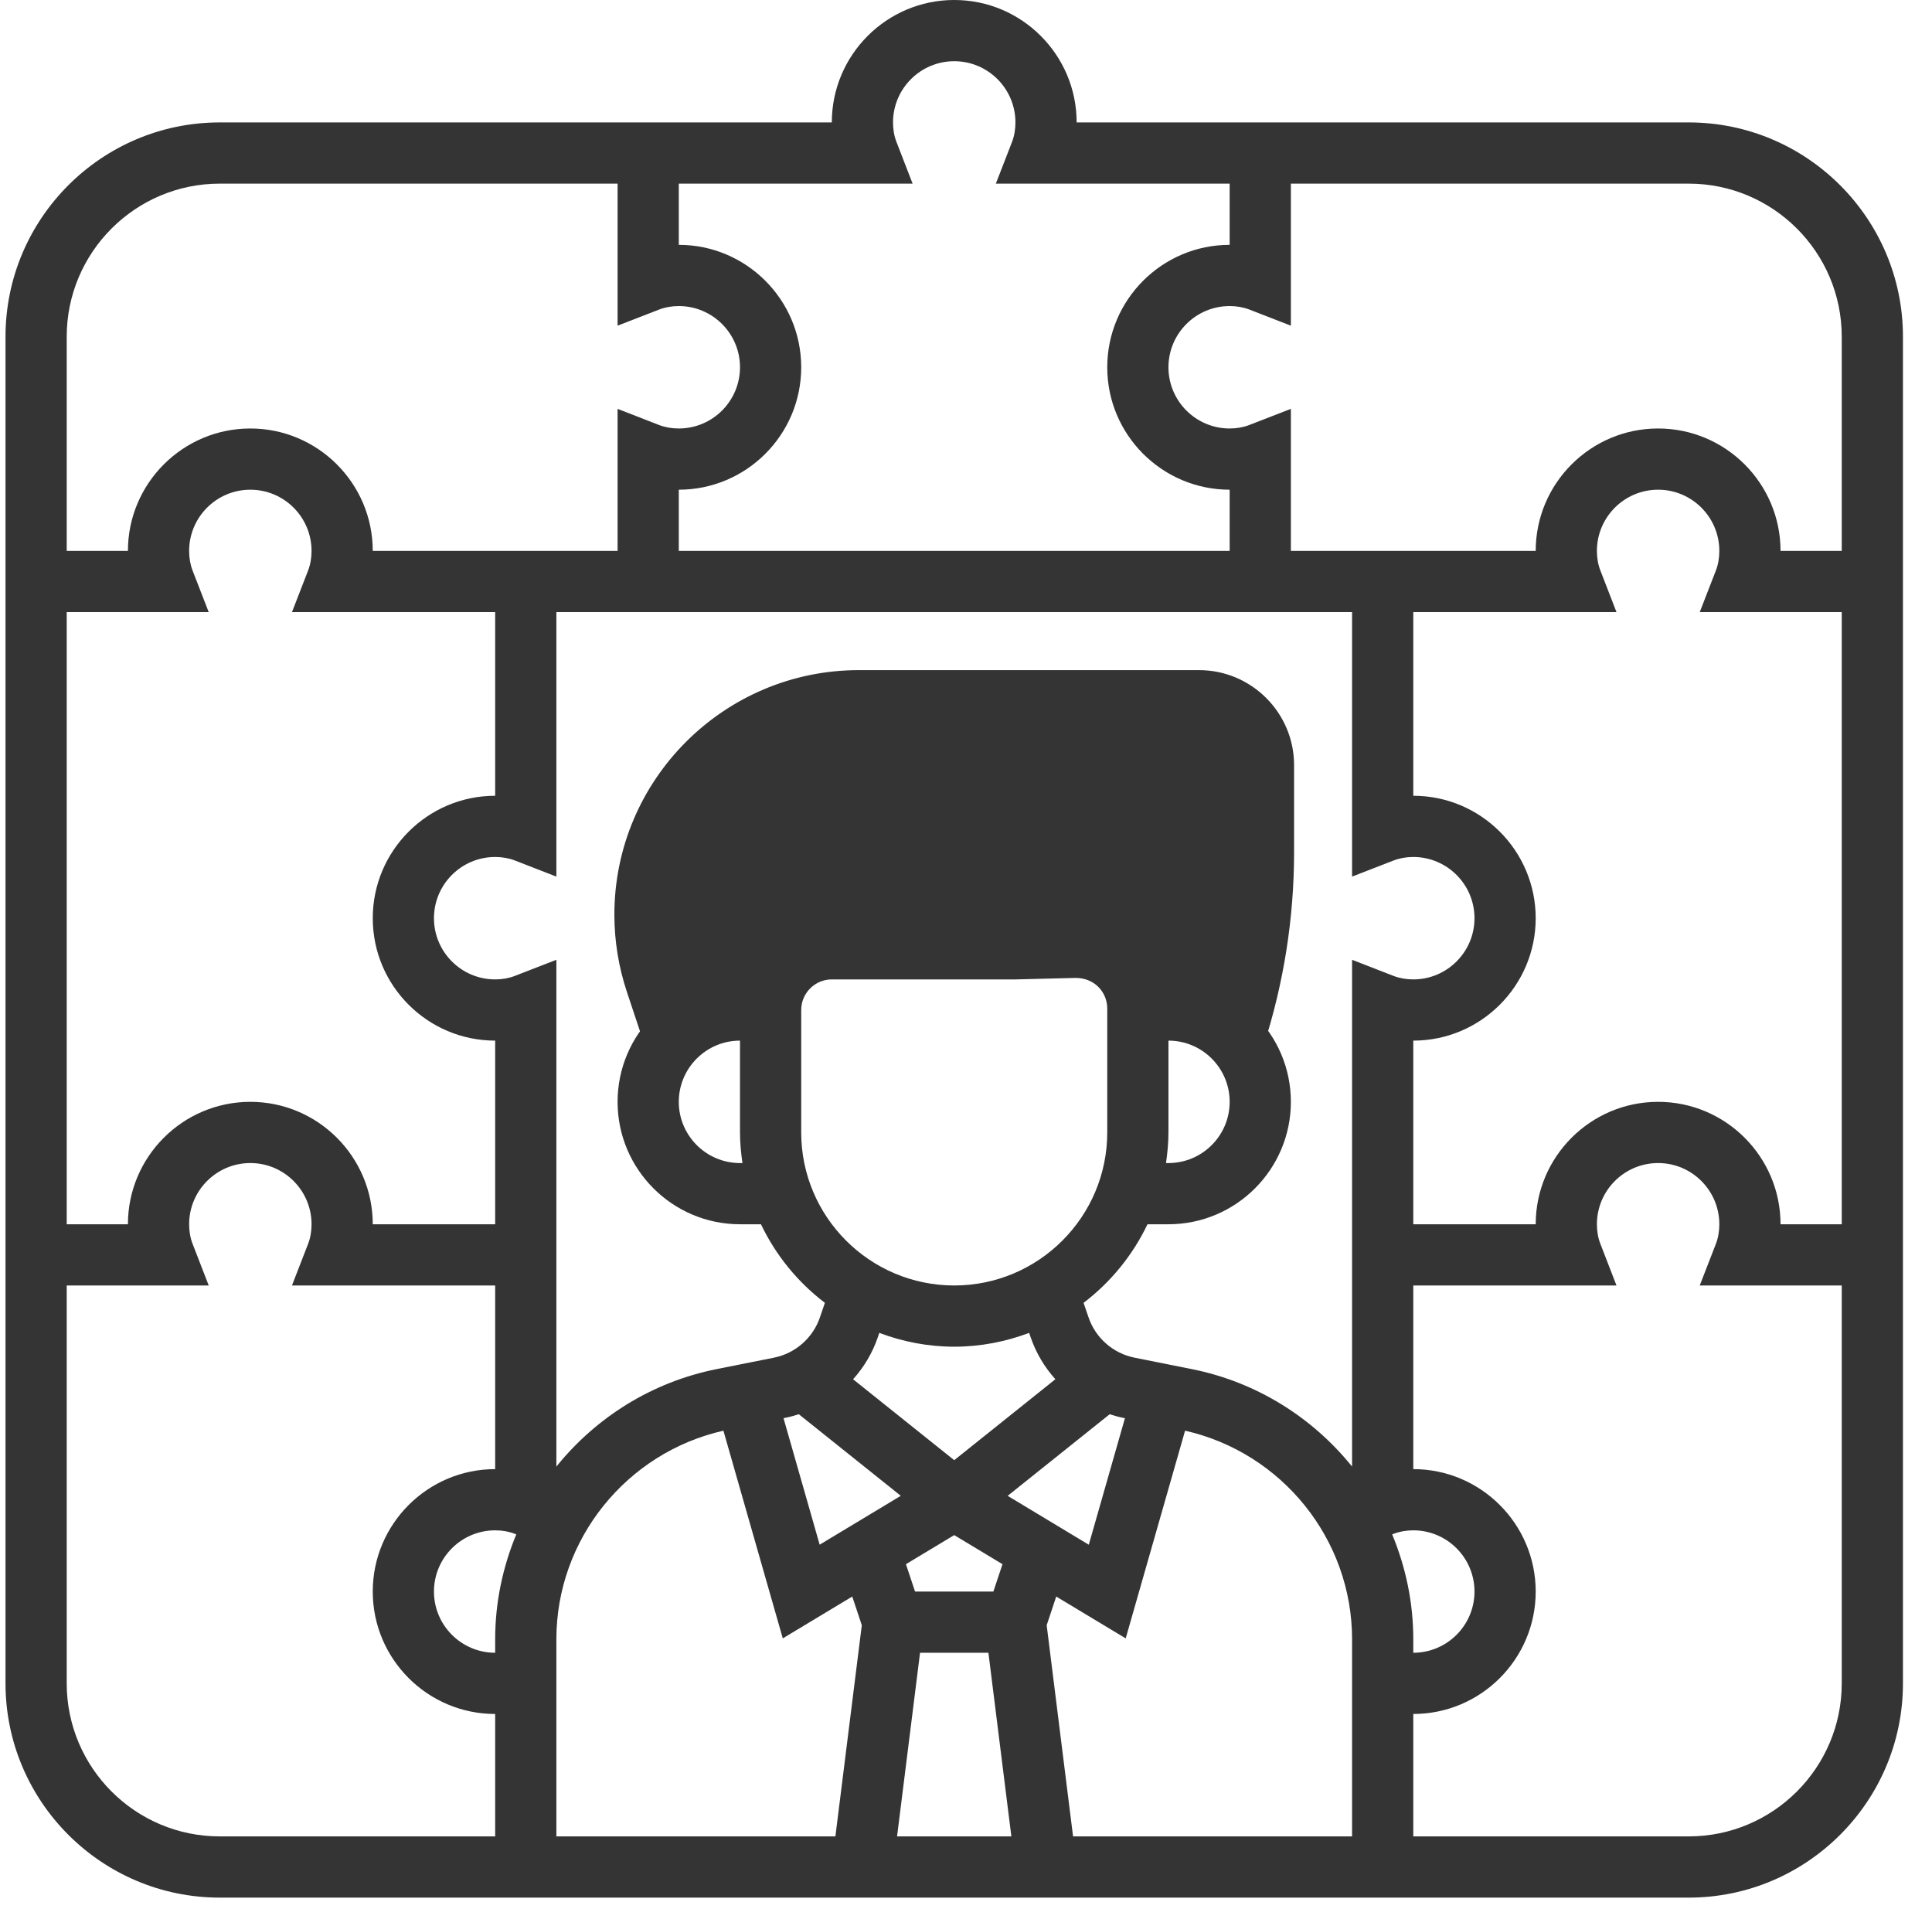 <?xml version="1.0" encoding="UTF-8" standalone="no"?>
<!DOCTYPE svg PUBLIC "-//W3C//DTD SVG 1.1//EN" "http://www.w3.org/Graphics/SVG/1.1/DTD/svg11.dtd">
<svg width="100%" height="100%" viewBox="0 0 301 300" version="1.1" xmlns="http://www.w3.org/2000/svg" xmlns:xlink="http://www.w3.org/1999/xlink" xml:space="preserve" xmlns:serif="http://www.serif.com/" style="fill-rule:evenodd;clip-rule:evenodd;stroke-linejoin:round;stroke-miterlimit:2;">
    <g transform="matrix(1,0,0,1,-1739,0)">
        <g id="AGENCE-WEB---dev-web" serif:id="AGENCE WEB - dev web" transform="matrix(1,0,0,1,1418.18,0)">
            <rect x="321.679" y="0" width="300" height="300" style="fill:none;"/>
            <clipPath id="_clip1">
                <rect x="321.679" y="0" width="300" height="300"/>
            </clipPath>
            <g clip-path="url(#_clip1)">
                <g transform="matrix(0.596,0,0,0.596,316.91,-4.769)">
                    <path d="M320,184L231.064,184C196.288,184 168,212.288 168,247.064C168,253.864 169.096,260.576 171.232,267.008L177.744,286.56L177.936,286.56C181.608,278 190.104,272 200,272L208,272C208,263.16 215.16,256 224,256L272,256L287.6,255.608C296.592,255.384 304,262.608 304,271.6L304,272L312,272C321.896,272 330.384,278 334.056,286.552L334.304,286.552L336.096,281.008C341.336,264.728 344,247.808 344,230.704L344,208C344,194.768 333.232,184 320,184Z" style="fill:rgb(52,52,52);fill-rule:nonzero;stroke:rgb(52,52,52);stroke-width:1.68px;"/>
                </g>
                <g transform="matrix(0.596,0,0,0.596,316.91,-4.769)">
                    <path d="M448,40L288,40C288,22.352 273.648,8 256,8C238.352,8 224,22.352 224,40L64,40C33.128,40 8,65.12 8,96L8,448C8,478.88 33.128,504 64,504L448,504C478.872,504 504,478.88 504,448L504,96C504,65.12 478.872,40 448,40ZM488,96L488,152L472,152C472,134.352 457.648,120 440,120C422.352,120 408,134.352 408,152L344,152L344,114.872L333.112,119.096C331.584,119.688 329.824,120 328,120C319.176,120 312,112.824 312,104C312,95.176 319.176,88 328,88C329.824,88 331.584,88.312 333.112,88.896L344,93.128L344,56L448,56C470.056,56 488,73.944 488,96ZM56.896,157.112C56.304,155.576 56,153.856 56,152C56,143.176 63.176,136 72,136C80.824,136 88,143.176 88,152C88,153.856 87.696,155.576 87.104,157.112L82.88,168L136,168L136,216C118.352,216 104,230.352 104,248C104,265.648 118.352,280 136,280L136,328L104,328C104,310.352 89.648,296 72,296C54.352,296 40,310.352 40,328L24,328L24,168L61.12,168L56.896,157.112ZM360,168L360,237.128L370.888,232.904C372.416,232.312 374.176,232 376,232C384.824,232 392,239.176 392,248C392,256.824 384.824,264 376,264C374.176,264 372.416,263.688 370.888,263.104L360,258.872L360,391.336C349.704,378.56 335.096,369.256 318.128,365.864L303.112,362.864C297.544,361.752 292.944,357.72 291.112,352.344L289.808,348.536C296.896,343.144 302.648,336.112 306.52,328L312,328C329.648,328 344,313.648 344,296C344,278.352 329.648,264 312,264L310.664,264C309.472,260.432 307.544,257.136 304.76,254.424C301.824,251.56 298.296,249.536 294.456,248.472C295.456,245.84 296,242.984 296,240C296,226.768 285.232,216 272,216L264,216L264,232L272,232C276.416,232 280,235.592 280,240C280,244.248 276.672,247.728 272.496,247.984L224,248C213.584,248 204.784,254.712 201.472,264L200,264C182.352,264 168,278.352 168,296C168,313.648 182.352,328 200,328L205.48,328C209.352,336.12 215.104,343.144 222.192,348.536L220.888,352.352C219.056,357.72 214.456,361.752 208.888,362.864L193.872,365.864C176.896,369.256 162.296,378.552 152,391.336L152,258.872L141.112,263.096C139.584,263.688 137.824,264 136,264C127.176,264 120,256.824 120,248C120,239.176 127.176,232 136,232C137.824,232 139.584,232.312 141.112,232.896L152,237.128L152,168L360,168ZM266.232,424L245.76,424L243.376,416.848L256,409.248L268.616,416.848L266.232,424ZM256,344C233.944,344 216,326.056 216,304L216,272C216,267.592 219.584,264 224,264L272,264C272.368,264 272.744,263.992 273.112,263.976L287.8,263.608C289.968,263.632 292.032,264.36 293.592,265.88C295.144,267.4 296,269.432 296,271.608L296,304C296,326.056 278.056,344 256,344ZM236.032,357.52L236.416,356.392C242.52,358.688 249.104,360 256,360C262.896,360 269.48,358.688 275.584,356.392L275.968,357.512C277.376,361.632 279.608,365.352 282.44,368.504L256,389.664L229.56,368.512C232.392,365.36 234.624,361.64 236.032,357.52ZM212.032,378.552C213.168,378.328 214.272,378 215.368,377.648L242.032,398.976L220.824,411.752L211.376,378.68L212.032,378.552ZM269.968,398.984L296.632,377.656C297.728,378 298.832,378.328 299.968,378.56L300.624,378.688L291.176,411.76L269.968,398.984ZM312,304L312,280C320.824,280 328,287.176 328,296C328,304.824 320.824,312 312,312L311.36,312C311.736,309.376 312,306.72 312,304ZM200.64,312L200,312C191.176,312 184,304.824 184,296C184,287.176 191.176,280 200,280L200,304C200,306.72 200.264,309.376 200.64,312ZM141.52,409.056C137.992,417.568 136,426.824 136,436.472L136,440C127.176,440 120,432.824 120,424C120,415.176 127.176,408 136,408C137.824,408 139.584,408.312 141.112,408.896L141.52,409.056ZM152,436.472C152,410.344 170.304,387.704 195.664,381.952L211.184,436.24L229.344,425.304L231.84,432.808L224.936,488L152,488L152,436.472ZM247.064,440L264.936,440L270.936,488L241.056,488L247.064,440ZM280.168,432.808L282.664,425.304L300.824,436.24L316.344,381.952C341.696,387.696 360,410.344 360,436.472L360,488L287.064,488L280.168,432.808ZM370.48,409.056L370.896,408.896C372.416,408.312 374.176,408 376,408C384.824,408 392,415.176 392,424C392,432.824 384.824,440 376,440L376,436.472C376,426.824 374.008,417.568 370.48,409.056ZM376,280C393.648,280 408,265.648 408,248C408,230.352 393.648,216 376,216L376,168L429.12,168L424.904,157.112C424.304,155.576 424,153.856 424,152C424,143.176 431.176,136 440,136C448.824,136 456,143.176 456,152C456,153.856 455.696,155.576 455.104,157.112L450.88,168L488,168L488,328L472,328C472,310.352 457.648,296 440,296C422.352,296 408,310.352 408,328L376,328L376,280ZM245.12,56L240.904,45.112C240.304,43.576 240,41.856 240,40C240,31.176 247.176,24 256,24C264.824,24 272,31.176 272,40C272,41.856 271.696,43.576 271.104,45.112L266.88,56L328,56L328,72C310.352,72 296,86.352 296,104C296,121.648 310.352,136 328,136L328,152L184,152L184,136C201.648,136 216,121.648 216,104C216,86.352 201.648,72 184,72L184,56L245.12,56ZM64,56L168,56L168,93.128L178.888,88.904C180.416,88.312 182.176,88 184,88C192.824,88 200,95.176 200,104C200,112.824 192.824,120 184,120C182.176,120 180.416,119.688 178.888,119.104L168,114.872L168,152L104,152C104,134.352 89.648,120 72,120C54.352,120 40,134.352 40,152L24,152L24,96C24,73.944 41.944,56 64,56ZM24,448L24,344L61.12,344L56.904,333.112C56.304,331.576 56,329.856 56,328C56,319.176 63.176,312 72,312C80.824,312 88,319.176 88,328C88,329.856 87.696,331.576 87.104,333.112L82.88,344L136,344L136,392C118.352,392 104,406.352 104,424C104,441.648 118.352,456 136,456L136,488L64,488C41.944,488 24,470.056 24,448ZM448,488L376,488L376,456C393.648,456 408,441.648 408,424C408,406.352 393.648,392 376,392L376,344L429.12,344L424.904,333.112C424.304,331.576 424,329.856 424,328C424,319.176 431.176,312 440,312C448.824,312 456,319.176 456,328C456,329.856 455.696,331.576 455.104,333.112L450.88,344L488,344L488,448C488,470.056 470.056,488 448,488Z" style="fill:rgb(52,52,52);fill-rule:nonzero;"/>
                </g>
            </g>
        </g>
    </g>
</svg>
